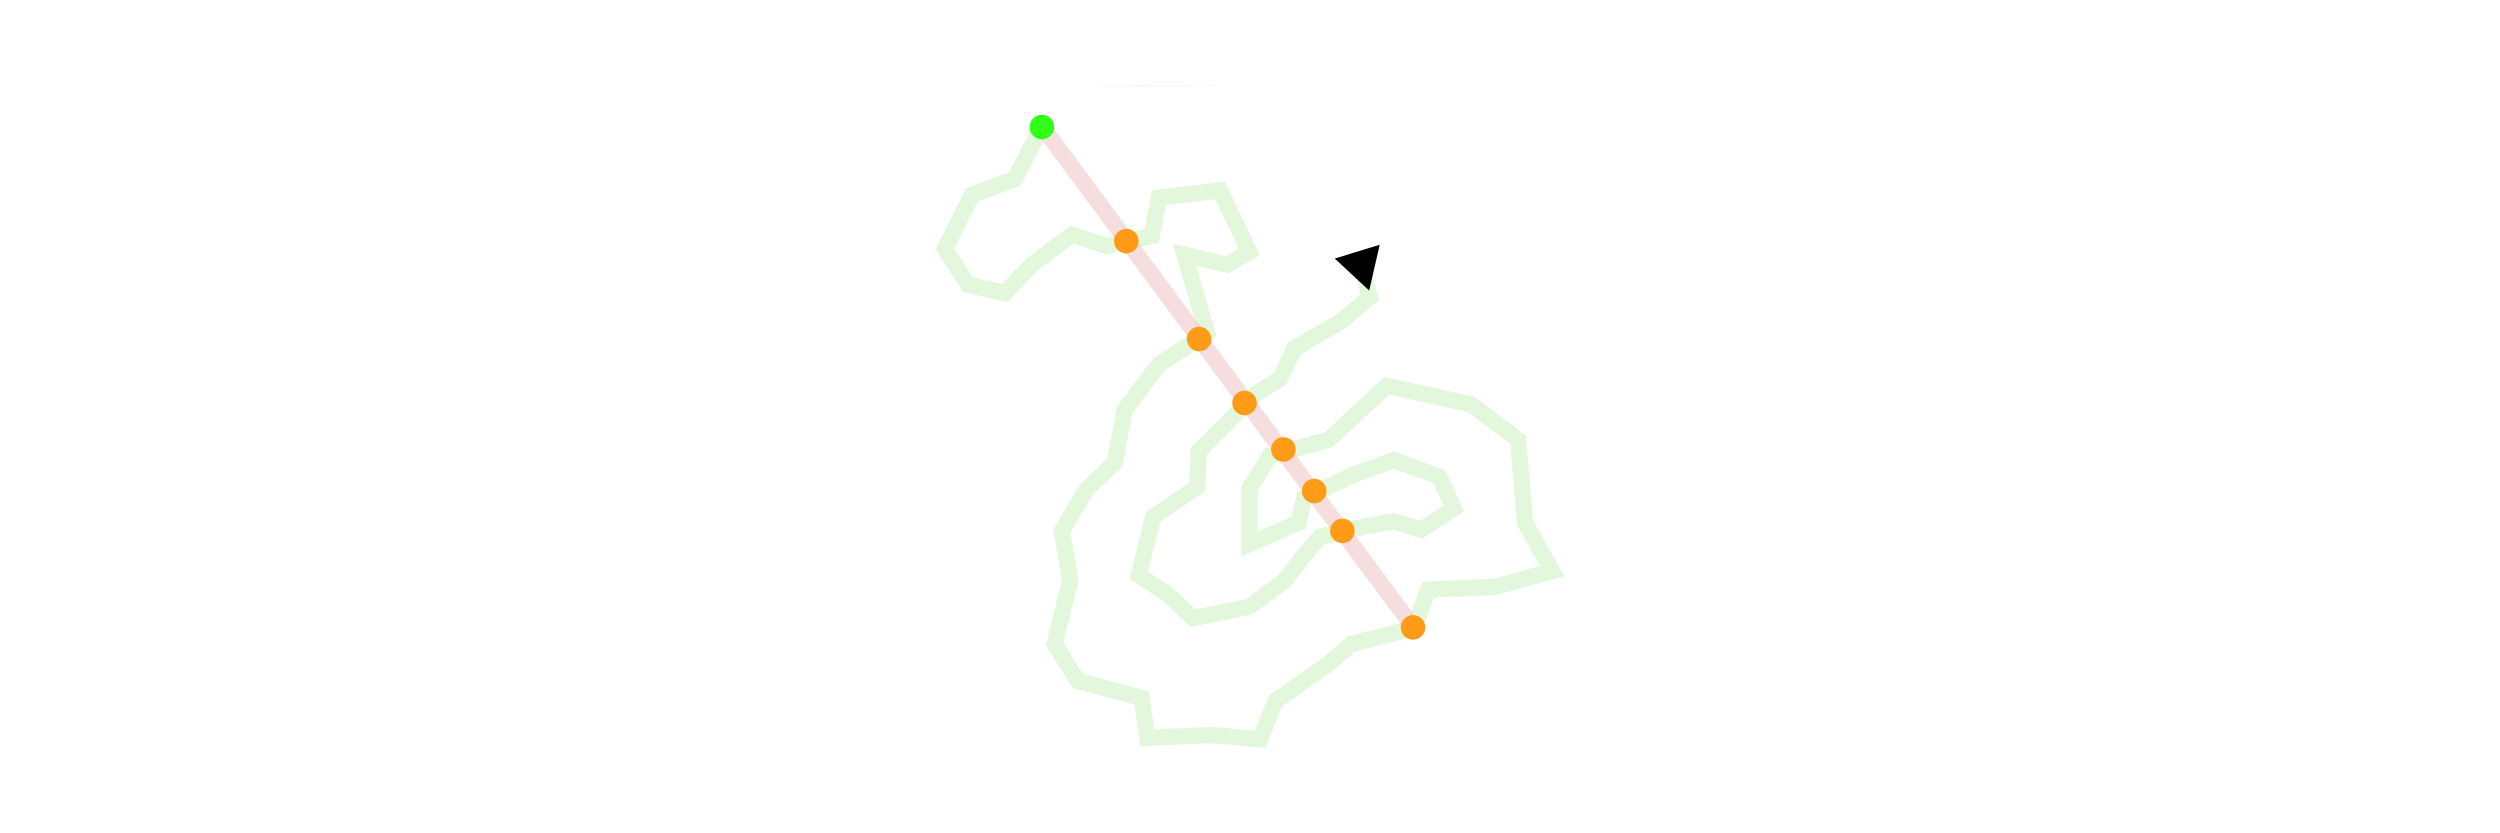 <?xml version="1.0" encoding="UTF-8" standalone="no"?>
<!-- Created with Inkscape (http://www.inkscape.org/) -->

<svg
   width="1536"
   height="512"
   viewBox="0 0 406.4 135.467"
   version="1.1"
   id="svg5"
   inkscape:version="1.2.1 (9c6d41e410, 2022-07-14)"
   sodipodi:docname="polygon-slicing.svg"
   xmlns:inkscape="http://www.inkscape.org/namespaces/inkscape"
   xmlns:sodipodi="http://sodipodi.sourceforge.net/DTD/sodipodi-0.dtd"
   xmlns="http://www.w3.org/2000/svg"
   xmlns:svg="http://www.w3.org/2000/svg">
  <sodipodi:namedview
     id="namedview7"
     pagecolor="#272727"
     bordercolor="#ffffff"
     borderopacity="1"
     inkscape:showpageshadow="0"
     inkscape:pageopacity="0"
     inkscape:pagecheckerboard="1"
     inkscape:deskcolor="#505050"
     inkscape:document-units="mm"
     showgrid="false"
     inkscape:zoom="0.44631734"
     inkscape:cx="706.89613"
     inkscape:cy="1250.2315"
     inkscape:window-width="2560"
     inkscape:window-height="1377"
     inkscape:window-x="1912"
     inkscape:window-y="-8"
     inkscape:window-maximized="1"
     inkscape:current-layer="layer1" />
  <defs
     id="defs2">
    <marker
       style="overflow:visible"
       id="TriangleStart-4-8-3"
       refX="0"
       refY="0"
       orient="auto-start-reverse"
       inkscape:stockid="TriangleStart"
       markerWidth="2.5"
       markerHeight="2.89"
       viewBox="0 0 5.324 6.155"
       inkscape:isstock="true"
       inkscape:collect="always"
       preserveAspectRatio="xMidYMid">
      <path
         transform="scale(0.5)"
         style="fill:context-stroke;fill-rule:evenodd;stroke:context-stroke;stroke-width:1pt"
         d="M 5.77,0 -2.88,5 V -5 Z"
         id="path135-3-3-2" />
    </marker>
  </defs>
  <g
     inkscape:label="Layer 1"
     inkscape:groupmode="layer"
     id="layer1"
     transform="translate(-3.7874349e-6,-406.4)">
    <g
       id="g13980-8"
       transform="translate(134.658,133.572)"
       style="display:inline">
      <path
         style="fill:none;stroke:#e58f8f;stroke-width:2.646;stroke-linecap:butt;stroke-linejoin:miter;stroke-dasharray:none;stroke-opacity:0.3"
         d="m 34.711,293.362 60.483,81.571"
         id="path3467-9-1-9"
         sodipodi:nodetypes="cc" />
    </g>
    <path
       style="display:inline;fill:none;stroke:#a2e58f;stroke-width:2.646;stroke-linecap:butt;stroke-linejoin:miter;stroke-dasharray:none;stroke-opacity:0.302"
       d="m 153.611,446.864 4.403,-8.806 6.952,-2.549 4.403,-8.574 8.111,-5.098 8.342,-0.232 h 11.355 l 5.906,2.781 8.461,6.025 -1.622,3.708 4.635,6.257 5.154,3.94 1.566,5.098 1.39,5.33 -4.403,3.708 -7.879,4.635 -2.317,4.866 -3.708,2.317 -3.94,3.939 -5.562,5.562 -0.232,5.793 -7.184,4.866 -2.317,9.501 4.635,3.013 4.171,3.94 9.151,-1.854 5.68,-4.171 3.013,-3.94 2.781,-3.244 6.952,-1.622 5.098,-0.927 4.403,1.39 5.329,-3.476 -2.316,-5.098 -7.416,-2.781 -6.896,2.549 -7.703,3.708 -0.927,3.94 -7.998,3.476 v -9.038 l 3.363,-5.33 9.54,-2.586 9.462,-8.769 13.672,3.013 7.647,5.757 1.159,13.477 4.403,7.879 -9.269,2.549 -10.892,0.463 -2.317,6.257 -10.141,2.549 -3.725,3.244 -8.613,6.025 -2.549,6.257 -7.879,-0.695 -10.428,0.463 -0.927,-6.489 -10.428,-2.781 -3.708,-6.025 2.549,-10.428 -1.39,-7.879 3.94,-6.72 4.635,-4.403 1.622,-8.574 5.562,-7.416 7.879,-5.098 -3.708,-12.745 6.952,1.622 3.589,-2.086 -4.748,-9.965 -9.965,1.159 -1.159,6.257 -7.416,1.622 -5.562,-1.854 -6.489,4.866 -4.403,4.635 -6.025,-1.39 z"
       id="path13154-0"
       sodipodi:nodetypes="cccccccccccccccccccccccccccccccccccccccccccccccccccccccccccccccccccccccccccccc" />
    <path
       style="fill:none;stroke:#ffffff;stroke-width:2.646;stroke-linecap:butt;stroke-linejoin:miter;stroke-dasharray:none;stroke-opacity:1;marker-end:url(#TriangleStart-4-8-3)"
       d="m 169.369,426.935 8.111,-5.098 19.698,-0.232 5.906,2.781 8.461,6.025 -1.622,3.708 4.635,6.257 5.154,3.94 1.566,5.098"
       id="path7333-7-4-6"
       sodipodi:nodetypes="ccccccccc" />
    <circle
       style="fill:#30ff17;fill-opacity:1;stroke:none;stroke-width:1.988;stroke-linejoin:miter;stroke-dasharray:none;stroke-opacity:0.519;paint-order:normal"
       id="path30254"
       cx="169.369"
       cy="427.051"
       r="2" />
    <circle
       style="fill:#ff9b17;fill-opacity:1;stroke:none;stroke-width:1.988;stroke-linejoin:miter;stroke-dasharray:none;stroke-opacity:0.519;paint-order:normal"
       id="path30254-4"
       cx="183.092"
       cy="445.589"
       r="2" />
    <circle
       style="fill:#ff9b17;fill-opacity:1;stroke:none;stroke-width:1.988;stroke-linejoin:miter;stroke-dasharray:none;stroke-opacity:0.519;paint-order:normal"
       id="path30254-4-7"
       cx="194.921"
       cy="461.513"
       r="2" />
    <circle
       style="fill:#ff9b17;fill-opacity:1;stroke:none;stroke-width:1.988;stroke-linejoin:miter;stroke-dasharray:none;stroke-opacity:0.519;paint-order:normal"
       id="path30254-4-7-7"
       cx="202.306"
       cy="471.912"
       r="2" />
    <circle
       style="fill:#ff9b17;fill-opacity:1;stroke:none;stroke-width:1.988;stroke-linejoin:miter;stroke-dasharray:none;stroke-opacity:0.519;paint-order:normal"
       id="path30254-4-7-7-4"
       cx="208.623"
       cy="479.463"
       r="2" />
    <circle
       style="fill:#ff9b17;fill-opacity:1;stroke:none;stroke-width:1.988;stroke-linejoin:miter;stroke-dasharray:none;stroke-opacity:0.519;paint-order:normal"
       id="path30254-4-7-7-4-3"
       cx="213.635"
       cy="486.222"
       r="2" />
    <circle
       style="fill:#ff9b17;fill-opacity:1;stroke:none;stroke-width:1.988;stroke-linejoin:miter;stroke-dasharray:none;stroke-opacity:0.519;paint-order:normal"
       id="path30254-4-7-7-4-3-3"
       cx="229.697"
       cy="508.385"
       r="2" />
    <circle
       style="fill:#ff9b17;fill-opacity:1;stroke:none;stroke-width:1.988;stroke-linejoin:miter;stroke-dasharray:none;stroke-opacity:0.519;paint-order:normal"
       id="path30254-4-7-7-4-3-3-7"
       cx="218.221"
       cy="492.703"
       r="2" />
  </g>
</svg>
